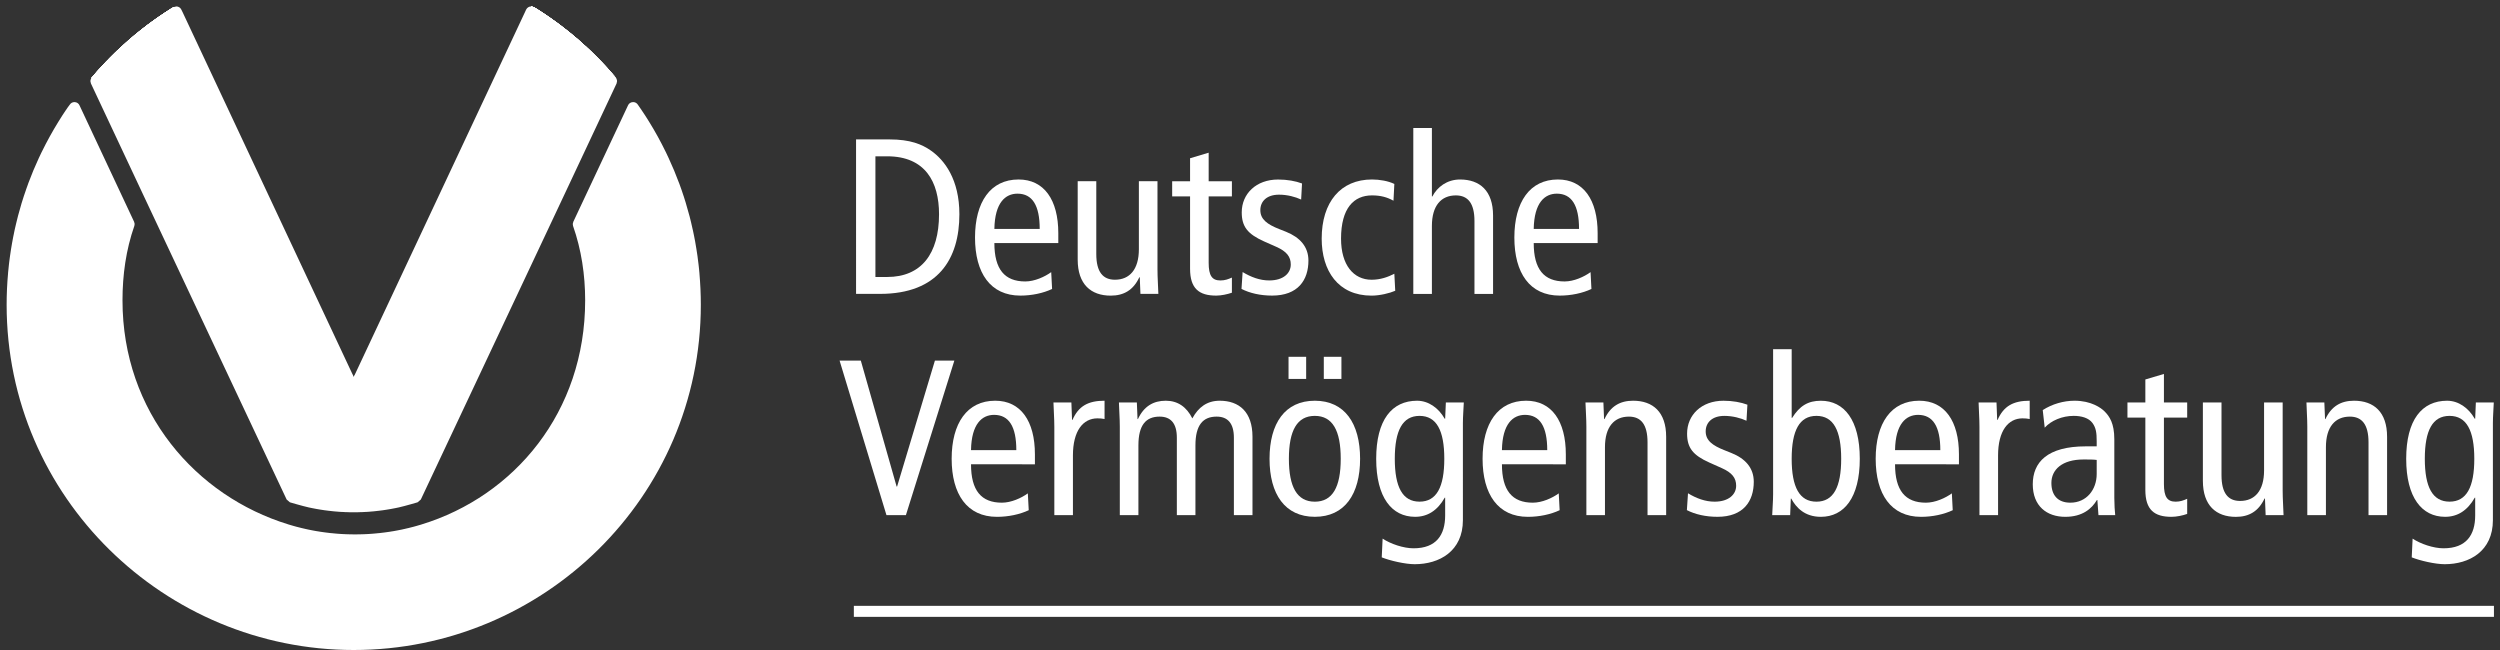 <?xml version="1.0" encoding="utf-8"?>
<!-- Generator: Adobe Illustrator 16.0.3, SVG Export Plug-In . SVG Version: 6.00 Build 0)  -->
<!DOCTYPE svg PUBLIC "-//W3C//DTD SVG 1.1//EN" "http://www.w3.org/Graphics/SVG/1.1/DTD/svg11.dtd">
<svg xmlns="http://www.w3.org/2000/svg" xmlns:xlink="http://www.w3.org/1999/xlink" version="1.1" width="800" height="208"><rect width="100%" height="100%" fill="#333333" stroke="none"/><svg xmlns:xlink="http://www.w3.org/1999/xlink" version="1.1" id="Ebene_1" x="0" y="0" width="800" height="208" viewBox="0 0 1942 505" enable-background="new 0 0 1942 505" xml:space="preserve">
<g>
	<path fill="#FFFFFF" d="M663.219,479.25h1274.224v-8.555H663.219"/>
	<path fill="#FFFFFF" d="M664.941,228.32h18.655c45.121,0,61.621-27.195,61.621-61.896c0-26.956-11.512-42.069-22.19-49.479   c-6.875-4.82-16.021-8.629-32.017-8.629h-26.069V228.32z M679.979,121.437h9.125c29.613,0,40.302,19.914,40.302,44.987   c0,30.742-13.767,48.773-40.302,48.773h-9.125V121.437z"/>
	<path fill="#FFFFFF" d="M822.066,188.851v-7.72c0-25.852-11.017-41.684-30.859-41.684c-21.875,0-33.848,17.551-33.848,45.117   c0,27.565,11.973,45.102,35.233,45.102c8.793,0,17.773-1.887,24.648-5.155l-0.685-13.082c-4.991,3.625-12.918,7.245-20.176,7.245   c-16.035,0-23.984-9.479-23.984-29.823H822.066z M772.398,177.859c0.352-20.508,8.633-27.398,17.956-27.398   c11.552,0,17.263,9.129,17.263,27.398H772.398z"/>
	<path fill="#FFFFFF" d="M899.121,209.453c0,6.359,0.52,12.715,0.684,18.883h-13.93l-0.521-12.897h-0.352   c-4.637,9.961-12.043,14.25-22.227,14.25c-15.316,0-25.646-8.758-25.646-28.012v-60.88h14.449v56.578   c0,13.945,5.176,19.949,14.488,19.949c11.358,0,18.602-7.906,18.602-23.723v-52.806h14.449v68.657H899.121z"/>
	<path fill="#FFFFFF" d="M956.938,227.414c-3.438,1.199-8.259,2.25-12.191,2.25c-13.246,0-20.309-5.375-20.309-20.858v-56.224   h-13.91v-11.77h13.91v-17.867l14.448-4.305v22.172h18.052v11.77h-18.052v51.603c0,9.94,2.59,13.711,9.113,13.711   c3.617,0,6.184-1.035,8.938-2.234L956.938,227.414L956.938,227.414z"/>
	<path fill="#FFFFFF" d="M965.266,211.363c6.535,3.949,13.41,6.52,20.673,6.52c11.051,0,16.737-5.651,16.737-12.358   c0-6.008-3.104-10.129-11.215-13.746l-9.68-4.285c-12.566-5.676-17.203-11.344-17.203-22.508c0-14.43,11.18-25.512,28.25-25.512   c7.258,0,13.617,1.215,18.586,3.065l-0.68,12.492c-4.453-2.07-10.648-3.789-17.203-3.789c-9.5,0-14.504,5.156-14.504,12.023   c0,7.043,5.172,10.996,14.854,14.78l5.176,2.052c10.638,4.284,17.328,11.512,17.328,22.34c0,15.108-8.059,27.215-28.215,27.215   c-9.145,0-17.406-1.902-23.777-5.191L965.266,211.363z"/>
	<path fill="#FFFFFF" d="M1082.469,155.941c-4.983-2.754-9.973-4.137-16.68-4.137c-14.103,0-24.056,9.832-24.056,33.625   c0,20.344,9.625,31.909,23.72,31.909c6.854,0,12.715-2.09,17.688-4.659l0.695,13.233c-4.301,1.883-12.023,3.771-18.383,3.771   c-26.121,0-38.759-19.418-38.759-44.254c0-28.453,14.688-45.984,39.095-45.984c6.022,0,12.711,1.199,17.352,3.469L1082.469,155.941   z"/>
	<path fill="#FFFFFF" d="M1097.871,99.433h14.449v53.227h0.352c3.789-7.371,11.383-13.207,21.523-13.207   c15.336,0,25.645,8.742,25.645,28.008v60.879h-14.449v-56.59c0-13.934-5.172-19.938-14.469-19.938   c-11.358,0-18.602,7.91-18.602,23.727v52.801h-14.449V99.433z"/>
	<path fill="#FFFFFF" d="M1241.09,188.851v-7.72c0-25.852-11.012-41.684-30.854-41.684c-21.875,0-33.849,17.551-33.849,45.117   c0,27.565,11.974,45.102,35.234,45.102c8.809,0,17.754-1.887,24.645-5.155l-0.684-13.082c-4.988,3.625-12.93,7.245-20.156,7.245   c-16.073,0-24-9.479-24-29.823H1241.09z M1191.426,177.859c0.353-20.508,8.648-27.398,17.957-27.398   c11.563,0,17.259,9.129,17.259,27.398H1191.426z"/>
	<path fill="#FFFFFF" d="M652.141,280.172h16.496l27.828,97.853h0.349l29.379-97.853h15.112l-37.637,120.039h-15.113   L652.141,280.172z"/>
	<path fill="#FFFFFF" d="M803.898,360.726v-7.738c0-25.848-11.013-41.664-30.855-41.664c-21.875,0-33.832,17.551-33.832,45.102   c0,27.563,11.957,45.117,35.219,45.117c8.81,0,17.773-1.887,24.664-5.155l-0.703-13.082c-4.987,3.625-12.918,7.245-20.155,7.245   c-16.056,0-23.98-9.479-23.98-29.823L803.898,360.726L803.898,360.726z M754.254,349.734c0.332-20.523,8.629-27.414,17.938-27.414   c11.563,0,17.258,9.145,17.258,27.414H754.254z"/>
	<path fill="#FFFFFF" d="M818.979,331.547c0-6.354-0.52-12.711-0.684-18.883h13.93l0.517,13.563h0.336   c4.651-10.625,12.043-14.896,24.922-14.896v14.211c-1.719-0.352-3.605-0.52-5.492-0.52c-11.176,0-19.078,9.629-19.078,28.844   v46.336h-14.45V331.547z"/>
	<path fill="#FFFFFF" d="M869.848,331.547c0-6.354-0.516-12.711-0.684-18.883h13.93l0.521,12.898h0.332   c4.641-9.961,12.03-14.23,21.637-14.23c9.258,0,16.145,4.785,20.621,13.73c4.637-8.594,11.328-13.73,21.281-13.73   c15.112,0,25.444,8.742,25.444,27.996v60.875h-14.45v-60.172c0-11.199-4.823-16.354-13.397-16.354   c-10.637,0-16.48,6.538-16.48,22.354v54.172h-14.444v-60.172c0-11.199-4.806-16.354-13.375-16.354   c-10.646,0-16.484,6.538-16.484,22.354v54.172h-14.449L869.848,331.547L869.848,331.547z"/>
	<path fill="#FFFFFF" d="M986.176,356.441c0,27.488,11.974,45.078,35.185,45.078c23.219,0,35.172-17.59,35.172-45.078   c0-27.478-11.953-45.105-35.172-45.105C998.148,311.336,986.176,328.965,986.176,356.441 M1028.34,294.394h13.691v-17.203h-13.691   V294.394z M1000.938,294.394h13.69v-17.203h-13.69V294.394z M1001.215,356.441c0-21.988,6.379-33.336,20.146-33.336   c13.776,0,20.133,11.348,20.133,33.336c0,21.979-6.355,33.328-20.133,33.328C1007.594,389.769,1001.215,378.422,1001.215,356.441"/>
	<path fill="#FFFFFF" d="M1136.406,328.633c0-5.319,0.516-10.805,0.703-15.961h-13.949l-0.539,12.677h-0.332   c-4.805-8.466-12.711-14.013-21.469-14.013c-19.566,0-31.777,14.859-31.777,45.105c0,30.223,12.211,45.082,30.246,45.082   c9.625,0,17.348-4.844,23-14.859h0.332v13.824c0,15.059-6.854,25.496-24.535,25.496c-7.891,0-17.848-3.414-24.055-7.516   l-0.681,14.555c6.353,2.566,18.215,5.32,25.603,5.32c19.215,0,37.453-10.125,37.453-34.25V328.633z M1083.492,356.441   c0-21.988,6.02-33.332,19.233-33.332c13.207,0,19.23,11.344,19.23,33.332s-6.023,33.309-19.23,33.309   C1089.512,389.75,1083.492,378.429,1083.492,356.441"/>
	<path fill="#FFFFFF" d="M1216.375,360.726v-7.738c0-25.848-10.988-41.664-30.832-41.664c-21.896,0-33.848,17.551-33.848,45.102   c0,27.563,11.952,45.117,35.233,45.117c8.793,0,17.754-1.887,24.642-5.155l-0.695-13.082c-4.973,3.625-12.897,7.245-20.164,7.245   c-16.031,0-23.977-9.479-23.977-29.823L1216.375,360.726L1216.375,360.726z M1166.734,349.734   c0.332-20.523,8.625-27.414,17.938-27.414c11.57,0,17.258,9.145,17.258,27.414H1166.734z"/>
	<path fill="#FFFFFF" d="M1232.336,331.547c0-6.354-0.52-12.711-0.703-18.883h13.931l0.516,12.898h0.352   c4.642-9.961,12.066-14.23,22.228-14.23c15.332,0,25.664,8.742,25.664,27.996v60.875h-14.469v-56.57   c0-13.938-5.156-19.956-14.466-19.956c-11.383,0-18.604,7.905-18.604,23.723v52.805h-14.445v-68.657H1232.336z"/>
	<path fill="#FFFFFF" d="M1311.289,383.238c6.539,3.953,13.414,6.523,20.656,6.523c11.047,0,16.758-5.677,16.758-12.363   c0-6.023-3.121-10.142-11.234-13.746l-9.647-4.309c-12.578-5.648-17.234-11.32-17.234-22.484c0-14.445,11.176-25.512,28.266-25.512   c7.246,0,13.603,1.223,18.591,3.065l-0.703,12.469c-4.435-2.047-10.642-3.766-17.203-3.766c-9.478,0-14.5,5.156-14.5,12.031   c0,7.035,5.19,10.988,14.871,14.758l5.176,2.07c10.66,4.289,17.309,11.508,17.309,22.319c0,15.134-8.055,27.23-28.19,27.23   c-9.164,0-17.422-1.902-23.777-5.191L1311.289,383.238z"/>
	<path fill="#FFFFFF" d="M1377.414,384.07c0,5.324-0.521,10.813-0.703,16.133h13.949l0.516-12.84h0.332   c3.771,6.891,10.31,14.168,23.021,14.168c18.016,0,30.229-14.871,30.229-45.094c0-30.23-12.215-45.086-30.229-45.086   c-9.978,0-16.48,3.969-22.316,13.301h-0.371v-53.34h-14.426L1377.414,384.07L1377.414,384.07z M1391.84,356.437   c0-21.988,6.021-33.336,19.234-33.336c13.227,0,19.233,11.348,19.233,33.336c0,21.979-6.008,33.328-19.233,33.328   C1397.859,389.765,1391.84,378.418,1391.84,356.437"/>
	<path fill="#FFFFFF" d="M1521.797,360.726v-7.738c0-25.848-11.031-41.664-30.854-41.664c-21.896,0-33.832,17.551-33.832,45.102   c0,27.563,11.938,45.117,35.215,45.117c8.813,0,17.776-1.887,24.647-5.155l-0.684-13.082c-4.992,3.625-12.914,7.245-20.176,7.245   c-16.035,0-23.966-9.479-23.966-29.823L1521.797,360.726L1521.797,360.726z M1472.147,349.734   c0.332-20.523,8.613-27.414,17.945-27.414c11.563,0,17.234,9.145,17.234,27.414H1472.147z"/>
	<path fill="#FFFFFF" d="M1537.729,331.547c0-6.354-0.52-12.711-0.668-18.883h13.914l0.517,13.563h0.336   c4.651-10.625,12.043-14.896,24.938-14.896v14.211c-1.719-0.352-3.62-0.52-5.52-0.52c-11.164,0-19.056,9.629-19.056,28.844v46.336   h-14.461V331.547L1537.729,331.547z"/>
	<path fill="#FFFFFF" d="M1588.43,332.269c4.984-5.521,13.578-9.164,22.517-9.164c6.008,0,11.68,1.551,14.598,5.547   c2.754,3.785,3.271,7.594,3.271,14.152v3.973h-8.423c-30.043,0-41.241,12.434-41.241,29.488c0,16.862,10.828,25.272,25.262,25.272   c13.41,0,20.621-6.358,24.57-13.063h0.352l0.849,11.733h13.008c-0.313-3.086-0.685-8.241-0.685-13.379v-45.58   c0-12.43-3.77-17.793-7.559-21.598c-2.715-2.773-10.453-8.316-23.313-8.316c-8.577,0-17.516,2.609-24.737,7.281L1588.43,332.269z    M1628.813,368.301c0,12.099-7.906,22.246-20.453,22.246c-9.938,0-14.742-6.022-14.742-15.315c0-10.16,8.039-18.258,25.055-18.258   c3.953,0,7.574,0,10.142,0.352L1628.813,368.301L1628.813,368.301z"/>
	<path fill="#FFFFFF" d="M1699.121,399.277c-3.418,1.223-8.242,2.254-12.211,2.254c-13.246,0-20.289-5.375-20.289-20.859v-56.223   h-13.91v-11.77h13.91v-17.867l14.43-4.285v22.152h18.07v11.77h-18.07v51.605c0,9.938,2.605,13.707,9.129,13.707   c3.617,0,6.188-1.035,8.941-2.238V399.277L1699.121,399.277z"/>
	<path fill="#FFFFFF" d="M1773.301,381.328c0,6.359,0.521,12.715,0.685,18.883h-13.914l-0.517-12.897h-0.352   c-4.656,9.961-12.063,14.25-22.246,14.25c-15.316,0-25.646-8.758-25.646-28.013v-60.879h14.47v56.578   c0,13.931,5.151,19.949,14.448,19.949c11.396,0,18.621-7.906,18.621-23.723v-52.806h14.449L1773.301,381.328L1773.301,381.328z"/>
	<path fill="#FFFFFF" d="M1792.441,331.547c0-6.354-0.521-12.711-0.664-18.883h13.91l0.538,12.898h0.313   c4.656-9.961,12.086-14.23,22.228-14.23c15.352,0,25.663,8.742,25.663,27.996v60.875H1840v-56.57   c0-13.938-5.195-19.956-14.508-19.956c-11.359,0-18.582,7.905-18.582,23.723v52.805h-14.47L1792.441,331.547L1792.441,331.547z"/>
	<path fill="#FFFFFF" d="M1936.637,328.633c0-5.319,0.517-10.805,0.685-15.961h-13.931l-0.52,12.677h-0.332   c-4.824-8.466-12.711-14.013-21.488-14.013c-19.547,0-31.777,14.859-31.777,45.105c0,30.223,12.23,45.082,30.242,45.082   c9.629,0,17.353-4.844,23.023-14.859h0.332v13.824c0,15.059-6.875,25.496-24.574,25.496c-7.871,0-17.849-3.414-24.039-7.516   l-0.684,14.555c6.379,2.566,18.219,5.32,25.608,5.32c19.215,0,37.453-10.125,37.453-34.25L1936.637,328.633L1936.637,328.633z    M1883.742,356.441c0-21.988,5.983-33.332,19.211-33.332c13.211,0,19.233,11.344,19.233,33.332s-6.022,33.309-19.233,33.309   C1889.728,389.75,1883.742,378.429,1883.742,356.441"/>
	<g>
		<g>
			<path id="SVGID_1_" fill="#FFFFFF" d="M408.629,7.422l-0.996,1.938l0.922-1.75L274.68,292.836L141.762,9.566l-1.055-2.146     c-0.684-1.44-2.184-2.44-3.914-2.421l0,0l-2.07,0.59l-1.926,1.148l-1.254,0.809l-3.23,2.07l-1.648,1.109l-2.734,1.848     l-1.844,1.273l-2.496,1.758l-1.926,1.406l-2.32,1.698l-2.02,1.517l-2.16,1.68l-2.055,1.605l-2.008,1.608l-2.164,1.754     l-1.793,1.517l-2.25,1.901l-1.168,1.017c-1.977,1.698-3.914,3.457-5.82,5.229l0,0l-0.59,0.535l-2.59,2.422l-1.234,1.185     l-2.402,2.383l-1.328,1.309l-2.309,2.367l-1.367,1.402l-2.258,2.366l-1.348,1.478l-2.184,2.397l-1.254,1.406l-0.754,0.871     l-2.941,3.398c-0.777,0.797-1.273,1.887-1.254,3.104l0,0l0.406,1.734l40.352,85.897l111.707,237.324l2.527,2.16     c0,0,9.738,2.883,14.672,3.973l0,0h0.016l3.125,0.648h0.055l3.066,0.59l0.148,0.02l2.992,0.5l0.277,0.035l2.867,0.441     l0.406,0.039l2.773,0.352l0.57,0.056l2.602,0.293l0.777,0.078l2.383,0.198l1.055,0.095l2.145,0.145l1.348,0.039l1.863,0.113     l1.832,0.035l1.367,0.059l3.254,0.035l3.211-0.035l1.367-0.059l1.871-0.035l1.883-0.113l1.309-0.039l2.184-0.145l1.016-0.095     l2.363-0.198l0.816-0.078l2.602-0.293l0.559-0.056l2.766-0.352l0.391-0.039l2.902-0.441l0.258-0.035l2.992-0.5l0.148-0.02     l3.086-0.59h0.051l3.125-0.648h0.022c4.91-1.09,14.664-3.973,14.664-3.973l0,0l2.517-2.16l111.727-237.324l40.353-85.897     l0.383-1.734c0-1.219-0.478-2.309-1.289-3.104l0,0l-2.883-3.398l-0.813-0.871l-1.219-1.406l-2.164-2.397l-1.383-1.478     l-2.224-2.366l-1.366-1.402l-2.31-2.367l-1.328-1.309l-2.422-2.383l-1.233-1.185l-2.591-2.422l-0.569-0.535     c-1.926-1.772-3.883-3.531-5.82-5.229l0,0l-1.148-1.017l-2.288-1.901l-1.794-1.517l-2.141-1.754l-2.031-1.608l-2.055-1.605     l-2.16-1.68l-1.996-1.517l-2.328-1.698l-1.957-1.406l-2.479-1.758l-1.844-1.273l-2.715-1.848l-1.669-1.109l-3.229-2.07     l-1.254-0.809l-1.906-1.148L412.547,5h-0.055l0,0C410.813,5,409.352,5.98,408.629,7.422 M487.727,81.953l-42.457,90.328     l-0.426,1.684l0.188,1.48c6.535,18.656,9.438,38.129,9.438,57.957l0,0c0,86.652-54.969,151.965-127.207,174.082l0,0l-0.332,0.109     l-1.938,0.555l-1.887,0.555l-0.888,0.223l-0.426,0.146l-0.852,0.223l-2.642,0.668l-1.055,0.273l-1.254,0.277l-2.031,0.479     l-0.152,0.021l-1.698,0.391l-2.603,0.516l-0.5,0.095l-1.852,0.352l-2.07,0.367l-1.141,0.164l-1.017,0.188l-2.366,0.332     l-1.849,0.258l-2.713,0.33l-1.426,0.168l-0.883,0.07l-2.254,0.228l-1.461,0.125l-0.539,0.059l-2.734,0.188l-1.512,0.086     l-0.703,0.039l-2.754,0.113h-0.758l-1.07,0.055c-1.387,0.039-2.828,0.056-4.234,0.056l0,0c-1.418,0-2.84-0.017-4.266-0.056l0,0     l-1.035-0.055h-0.777l-2.734-0.113l-0.695-0.039l-1.535-0.086l-2.719-0.188l-0.551-0.059l-1.441-0.125l-2.258-0.228l-0.902-0.07     l-1.461-0.168l-2.68-0.332l-1.867-0.258l-2.328-0.332l-1.016-0.188l-1.125-0.164l-2.125-0.367l-1.832-0.352l-0.496-0.095     l-2.57-0.516l-1.773-0.391l-0.109-0.021l-2.031-0.479l-1.238-0.277l-1.055-0.273l-2.66-0.668l-0.852-0.223l-0.441-0.146     l-0.871-0.223l-1.883-0.555l-1.922-0.555l-0.352-0.109C151.853,385.365,95.017,320.052,95.017,233.4l0,0     c0-19.828,2.699-39.281,9.223-57.957l0,0l0.219-1.461l-0.426-1.685l-0.016-0.02L61.684,81.992     c-0.645-1.594-2.176-2.68-3.988-2.68l0,0c-1.555,0-2.898,0.797-3.641,2.012l0,0c-1.773,2.441-1.313,1.646-2.957,4.141l0,0     l-0.145,0.185c-0.945,1.402-1.887,2.828-2.809,4.25l0,0l-0.152,0.258c-0.957,1.48-1.883,2.938-2.789,4.434l0,0     c-4.691,7.613-8.996,15.41-12.895,23.396l0,0l-0.059,0.086c-0.773,1.613-1.512,3.18-2.27,4.773l0,0     c-2.973,6.43-5.688,12.93-8.148,19.543l0,0l-0.094,0.313c-0.551,1.5-1.09,2.996-1.605,4.473l0,0l-0.219,0.685     c-0.5,1.406-0.984,2.828-1.461,4.25l0,0l-0.227,0.703c-0.477,1.52-0.977,3.031-1.438,4.543l0,0l-0.109,0.313     c-1,3.328-1.961,6.711-2.848,10.09l0,0l-0.09,0.392c-0.391,1.496-0.758,2.973-1.109,4.453l0,0l-0.297,1.223     c-0.273,1.215-0.574,2.453-0.852,3.676l0,0l-0.332,1.474c-0.219,1.168-0.496,2.313-0.703,3.477l0,0l-0.332,1.57     c-0.219,1.18-0.461,2.367-0.664,3.565l0,0l-0.258,1.402c-0.258,1.5-0.5,2.992-0.758,4.492l0,0l-0.074,0.477     c-0.258,1.648-0.516,3.328-0.742,4.992l0,0L7.42,200.39c-0.148,1.18-0.297,2.344-0.445,3.512l0,0l-0.219,1.898l-0.316,3.104     l-0.223,2.051L6.09,212.34h0.02C5.371,220.429,5,228.597,5,236.802l0,0C5,386.328,127.848,505,274.68,505l0,0     c147.031,0,269.656-118.672,269.656-268.198l0,0c0-8.203-0.387-16.371-1.09-24.462l0,0h0.02l-0.147-1.387l-0.185-2.051     l-0.336-3.105l-0.237-1.897c-0.129-1.168-0.281-2.332-0.445-3.512l0,0l-0.18-1.441c-0.259-1.664-0.484-3.344-0.763-4.992l0,0     l-0.073-0.477c-0.238-1.5-0.478-2.992-0.759-4.492l0,0l-0.237-1.402c-0.22-1.198-0.465-2.387-0.685-3.565l0,0l-0.313-1.57     c-0.242-1.164-0.465-2.309-0.724-3.477l0,0l-0.352-1.474c-0.238-1.223-0.535-2.461-0.832-3.676l0,0l-0.277-1.223     c-0.371-1.48-0.737-2.957-1.104-4.453l0,0l-0.113-0.392c-0.887-3.379-1.848-6.762-2.862-10.09l0,0l-0.095-0.313     c-0.461-1.513-0.922-3.023-1.418-4.543l0,0l-0.246-0.703c-0.457-1.422-0.94-2.844-1.422-4.25l0,0l-0.237-0.685     c-0.556-1.477-1.074-2.973-1.605-4.473l0,0l-0.133-0.313c-2.453-6.613-5.156-13.113-8.148-19.544l0,0     c-0.719-1.594-1.492-3.159-2.25-4.772l0,0l-0.059-0.086c-3.879-7.984-8.164-15.781-12.879-23.396l0,0     c-0.941-1.496-1.845-2.952-2.785-4.434l0,0l-0.168-0.258c-0.926-1.422-1.853-2.849-2.828-4.25l0,0l-0.109-0.185     c-1.68-2.496-1.09-1.698-2.862-4.141l0,0c-0.763-1.215-2.091-2.012-3.642-2.012l0,0     C489.941,79.312,488.355,80.347,487.727,81.953"/>
		</g>
		<g>
			<defs>
				<path id="SVGID_2_" d="M408.629,7.422l-0.996,1.938l0.922-1.75L274.68,292.836L141.762,9.566l-1.055-2.146      c-0.684-1.44-2.184-2.44-3.914-2.421l0,0l-2.07,0.59l-1.926,1.148l-1.254,0.809l-3.23,2.07l-1.648,1.109l-2.734,1.848      l-1.844,1.273l-2.496,1.758l-1.926,1.406l-2.32,1.698l-2.02,1.517l-2.16,1.68l-2.055,1.605l-2.008,1.608l-2.164,1.754      l-1.793,1.517l-2.25,1.901l-1.168,1.017c-1.977,1.698-3.914,3.457-5.82,5.229l0,0l-0.59,0.535l-2.59,2.422l-1.234,1.185      l-2.402,2.383l-1.328,1.309l-2.309,2.367l-1.367,1.402l-2.258,2.366l-1.348,1.478l-2.184,2.397l-1.254,1.406l-0.754,0.871      l-2.941,3.398c-0.777,0.797-1.273,1.887-1.254,3.104l0,0l0.406,1.734l40.352,85.897l111.707,237.324l2.527,2.16      c0,0,9.738,2.883,14.672,3.973l0,0h0.016l3.125,0.648h0.055l3.066,0.59l0.148,0.02l2.992,0.5l0.277,0.035l2.867,0.441      l0.406,0.039l2.773,0.352l0.57,0.056l2.602,0.293l0.777,0.078l2.383,0.198l1.055,0.095l2.145,0.145l1.348,0.039l1.863,0.113      l1.832,0.035l1.367,0.059l3.254,0.035l3.211-0.035l1.367-0.059l1.871-0.035l1.883-0.113l1.309-0.039l2.184-0.145l1.016-0.095      l2.363-0.198l0.816-0.078l2.602-0.293l0.559-0.056l2.766-0.352l0.391-0.039l2.902-0.441l0.258-0.035l2.992-0.5l0.148-0.02      l3.086-0.59h0.051l3.125-0.648h0.022c4.91-1.09,14.664-3.973,14.664-3.973l0,0l2.517-2.16l111.727-237.324l40.353-85.897      l0.383-1.734c0-1.219-0.478-2.309-1.289-3.104l0,0l-2.883-3.398l-0.813-0.871l-1.219-1.406l-2.164-2.397l-1.383-1.478      l-2.224-2.366l-1.366-1.402l-2.31-2.367l-1.328-1.309l-2.422-2.383l-1.233-1.185l-2.591-2.422l-0.569-0.535      c-1.926-1.772-3.883-3.531-5.82-5.229l0,0l-1.148-1.017l-2.288-1.901l-1.794-1.517l-2.141-1.754l-2.031-1.608l-2.055-1.605      l-2.16-1.68l-1.996-1.517l-2.328-1.698l-1.957-1.406l-2.479-1.758l-1.844-1.273l-2.715-1.848l-1.669-1.109l-3.229-2.07      l-1.254-0.809l-1.906-1.148L412.547,5h-0.055l0,0C410.813,5,409.352,5.98,408.629,7.422"/>
			</defs>
			<clipPath id="SVGID_3_">
				<use xlink:href="#SVGID_2_" overflow="visible"/>
			</clipPath>
			<g clip-path="url(#SVGID_3_)">
				<g>
					<g>
						<defs>
							<rect id="SVGID_4_" y="0" width="1942.441" height="510"/>
						</defs>
						<clipPath id="SVGID_5_">
							<use xlink:href="#SVGID_4_" overflow="visible"/>
						</clipPath>
						<g clip-path="url(#SVGID_5_)">
							<g>
								<g>
									<defs>
										<rect id="SVGID_6_" y="0" width="1942.5" height="510"/>
									</defs>
									<clipPath id="SVGID_7_">
										<use xlink:href="#SVGID_6_" overflow="visible"/>
									</clipPath>
									<g clip-path="url(#SVGID_7_)">
										<g>
											<g>
												<defs>
													<rect id="SVGID_8_" x="5" y="5" width="540" height="500"/>
												</defs>
												<clipPath id="SVGID_10_">
													<use xlink:href="#SVGID_8_" overflow="visible"/>
												</clipPath>
												<g clip-path="url(#SVGID_10_)">
													<path fill="#FFFFFF" d="M275.199,292.035l37.512-47.777l-37.598,54.082L275.199,292.035z"/>
													<path fill="#FFFFFF" d="M274.137,292.035l-37.504-47.777l37.594,54.082L274.137,292.035z"/>
												</g>
											</g>
										</g>
									</g>
									<g clip-path="url(#SVGID_7_)">
										<g>
											<path id="SVGID_9_" fill="#FFFFFF" d="M412.492,5h-0.023l2.07,4.879L416.664,13l0.207-0.426l19.473,16.941l-6.319-9.345             c16.87,12.285,34.862,24.961,48.629,40.773l0,0c-0.074-0.148-0.168-0.277-0.259-0.406l0,0c-0.016,0-0.016,0-0.016-0.016             l0,0c-0.02-0.021-0.039-0.06-0.059-0.078l0,0c-0.109-0.129-0.238-0.254-0.367-0.387l0,0l-2.883-3.398l-0.813-0.871             l-1.219-1.406l-2.164-2.397l-1.383-1.478l-2.224-2.366l-1.366-1.402l-2.31-2.367l-1.328-1.309l-2.422-2.383l-1.233-1.185             l-2.591-2.422l-0.569-0.535c-1.926-1.772-3.883-3.531-5.82-5.229l0,0l-1.147-1.017l-2.289-1.901l-1.793-1.517             l-2.142-1.754l-2.031-1.608l-2.055-1.605l-2.16-1.68l-1.996-1.517l-2.328-1.698l-1.956-1.406l-2.48-1.758l-1.844-1.273             l-2.715-1.848l-1.668-1.109l-3.23-2.07l-1.254-0.809l-1.906-1.148L412.547,5H412.492 M134.723,5.59l-1.926,1.148             l-1.254,0.809l-3.23,2.07l-1.648,1.109l-2.734,1.848l-1.844,1.273l-2.496,1.758l-1.926,1.406l-2.32,1.698l-2.02,1.517             l-2.16,1.68l-2.055,1.605l-2.008,1.608l-2.164,1.754l-1.793,1.517l-2.25,1.901l-1.168,1.017             c-1.977,1.698-3.914,3.457-5.82,5.229l0,0l-0.59,0.535l-2.59,2.422l-1.234,1.185l-2.402,2.383l-1.328,1.309l-2.309,2.367             l-1.367,1.402l-2.258,2.366l-1.348,1.478l-2.184,2.397l-1.254,1.406l-0.754,0.871l-2.941,3.398             c-0.145,0.145-0.277,0.313-0.406,0.479l0,0c-0.074,0.109-0.164,0.242-0.238,0.392l0,0             c3.563-1.927,7.242-3.349,9.645-5.97l0,0l1.129,2.066l51.027-44.435l0.59,1.255l1.668-4.103l-0.445-0.883l1.051-3.457             L134.723,5.59z M495.395,81.324c0.056,0.074,0.109,0.129,0.169,0.203l0,0C495.504,81.453,495.449,81.398,495.395,81.324             L495.395,81.324l-0.02-0.016L495.395,81.324z M495.668,81.695l0.059,0.094c-0.059-0.074-0.108-0.168-0.163-0.262l0,0             L495.668,81.695 M495.836,81.914l-0.109-0.125C495.762,81.82,495.801,81.879,495.836,81.914 M495.984,82.14l1.922,2.805             l1.086,1.625l1.707,2.604l1.121,1.738l1.625,2.566l1.078,1.737l1.625,2.695l0.995,1.648l1.902,3.344l0.978,1.719             c0.647,1.16,1.313,2.328,1.944,3.508l0,0l1.047,1.98l1.263,2.402l1.108,2.194l1.129,2.199l1.121,2.328l1,2.086             l1.129,2.441l0.884,1.957l1.168,2.604l0.604,1.422c1,2.313,1.945,4.621,2.887,6.949l0,0l0.052,0.219l1.276,3.234             l0.496,1.313l1.168,3.142l0.056,0.184c-0.238-0.703-0.5-1.387-0.738-2.09l0,0l-0.133-0.313             c-2.453-6.613-5.156-13.113-8.148-19.544l0,0c-0.719-1.594-1.492-3.159-2.25-4.772l0,0l-0.059-0.086             c-3.879-7.984-8.164-15.781-12.879-23.396l0,0c-0.941-1.496-1.845-2.952-2.785-4.434l0,0l-0.168-0.258             c-0.926-1.422-1.853-2.849-2.828-4.25l0,0l-0.109-0.185c-0.871-1.293-1.129-1.698-1.422-2.125l0,0             c-0.151-0.237-0.315-0.483-0.608-0.871l0,0c-0.113-0.163-0.242-0.327-0.392-0.555l0,0L495.984,82.14z M51.637,84.668             l0.105-0.168l0,0L51.637,84.668 M51.398,85c0.086-0.108,0.164-0.219,0.238-0.332l0,0             C51.563,84.781,51.484,84.89,51.398,85 M50.953,85.648c-0.945,1.401-1.887,2.828-2.809,4.25l0,0l-0.152,0.258             c-0.957,1.48-1.883,2.938-2.789,4.434l0,0c-4.691,7.613-8.996,15.41-12.895,23.396l0,0l-0.059,0.086             c-0.773,1.613-1.512,3.18-2.27,4.773l0,0c-2.973,6.43-5.688,12.93-8.148,19.543l0,0l-0.094,0.313             c-0.551,1.5-1.09,2.996-1.605,4.473l0,0l-0.219,0.685c-0.5,1.406-0.984,2.828-1.461,4.25l0,0l-0.227,0.703             c-0.477,1.52-0.977,3.03-1.438,4.543l0,0l-0.109,0.313c-1,3.328-1.961,6.711-2.848,10.09l0,0l-0.09,0.392             c-0.391,1.496-0.758,2.973-1.109,4.453l0,0l-0.297,1.223c-0.273,1.215-0.574,2.453-0.852,3.676l0,0l-0.332,1.474             c-0.219,1.168-0.496,2.313-0.703,3.477l0,0l-0.332,1.57c-0.219,1.18-0.461,2.367-0.664,3.565l0,0l-0.258,1.402             c-0.258,1.5-0.5,2.992-0.758,4.492l0,0l-0.074,0.477c-0.258,1.648-0.516,3.328-0.742,4.992l0,0l-0.199,1.441             c-0.148,1.18-0.297,2.344-0.445,3.512l0,0l-0.219,1.897l-0.316,3.105l-0.223,2.051L6.09,212.34l0.129-1.387l0.223-2.051             l0.316-3.105l0.219-1.897c0.148-1.168,0.297-2.332,0.445-3.512l0,0l0.199-1.441c0.227-1.664,0.484-3.344,0.742-4.992l0,0             l0.074-0.477c0.258-1.5,0.5-2.992,0.758-4.492l0,0l0.258-1.402c0.203-1.198,0.445-2.387,0.664-3.565l0,0l0.332-1.57             c0.207-1.164,0.484-2.309,0.703-3.477l0,0l0.332-1.474c0.277-1.223,0.578-2.461,0.852-3.676l0,0l0.297-1.223             c0.352-1.48,0.719-2.957,1.109-4.453l0,0l0.09-0.392c0.887-3.379,1.848-6.762,2.848-10.09l0,0l0.109-0.313             c0.461-1.513,0.961-3.023,1.438-4.543l0,0l0.227-0.703c0.477-1.422,0.961-2.844,1.461-4.25l0,0l0.219-0.685             c0.516-1.477,1.055-2.973,1.605-4.473l0,0l0.094-0.313c2.461-6.613,5.176-13.113,8.148-19.544l0,0             c0.758-1.594,1.496-3.159,2.27-4.772l0,0l0.059-0.086c3.898-7.984,8.203-15.781,12.895-23.396l0,0             c0.906-1.496,1.832-2.952,2.789-4.434l0,0l0.152-0.258C49.066,88.476,50.008,87.052,50.953,85.648L50.953,85.648             l0.145-0.185L50.953,85.648z M529.906,149.187l0.387,1.258l1.148,3.398l0.276,0.848             c2.195,6.969,4.103,14.004,5.742,21.137l0,0l0.094,0.313c-0.094-0.363-0.18-0.773-0.272-1.16l0,0L537,173.82l0,0             l-0.277-1.223c-0.37-1.48-0.737-2.957-1.104-4.453l0,0l-0.113-0.392c-0.887-3.379-1.848-6.762-2.863-10.09l0,0             l-0.094-0.313c-0.461-1.513-0.922-3.023-1.418-4.543l0,0l-0.246-0.703c-0.457-1.422-0.94-2.844-1.422-4.25l0,0             l-0.238-0.685c-0.129-0.332-0.258-0.664-0.391-1.016l0,0L529.906,149.187z M538.461,180.375l0.094,0.406             c2.156,10.367,3.711,20.898,4.672,31.559l0,0c0.724,8.091,1.091,16.259,1.091,24.462l0,0             c0,7.206-0.273,14.336-0.832,21.409l0,0c0.133-1.641,0.262-3.284,0.352-4.948l0,0c0.023-0.168,0.023-0.332,0.035-0.48             l0,0c0.02-0.258,0.02-0.516,0.039-0.754l0,0c0.02-0.316,0.02-0.629,0.039-0.941l0,0c0.016-0.188,0.035-0.375,0.035-0.539             l0,0c0.059-1.09,0.112-2.163,0.147-3.25l0,0v-0.112l0,0c0.017-0.521,0.039-1.017,0.056-1.535l0,0             c0-0.07,0.022-0.164,0.022-0.219l0,0c0.012-0.517,0.031-1.035,0.031-1.556l0,0c0.02-0.03,0.02-0.069,0.02-0.108l0,0             c0-0.57,0-1.146,0.021-1.699l0,0v-0.021l0,0c0.02-0.53,0.02-1.051,0.02-1.569l0,0c0.017-0.146,0.017-0.277,0.017-0.402             l0,0v-1.242l0,0c0.02-0.145,0.02-0.276,0.02-0.426l0,0v-1.604l0,0c0-8.203-0.387-16.371-1.09-24.461l0,0h0.021             l-0.148-1.388l-0.184-2.051l-0.337-3.105l-0.237-1.897c-0.129-1.168-0.281-2.332-0.445-3.512l0,0l-0.18-1.441             c-0.258-1.664-0.484-3.344-0.763-4.992l0,0l-0.073-0.477c-0.238-1.5-0.478-2.992-0.758-4.492l0,0l-0.238-1.402             c-0.219-1.198-0.465-2.387-0.685-3.565l0,0l-0.313-1.57c-0.242-1.164-0.465-2.309-0.724-3.477l0,0l-0.237-0.978             C538.129,178.785,538.297,179.578,538.461,180.375"/>
										</g>
										<g>
											<defs>
												<path id="SVGID_12_" d="M412.492,5h-0.023l2.07,4.879L416.664,13l0.207-0.426l19.473,16.941l-6.319-9.345              c16.87,12.285,34.862,24.961,48.629,40.773l0,0c-0.074-0.148-0.168-0.277-0.259-0.406l0,0c-0.016,0-0.016,0-0.016-0.016              l0,0c-0.02-0.021-0.039-0.06-0.059-0.078l0,0c-0.109-0.129-0.238-0.254-0.367-0.387l0,0l-2.883-3.398l-0.813-0.871              l-1.219-1.406l-2.164-2.397l-1.383-1.478l-2.224-2.366l-1.366-1.402l-2.31-2.367l-1.328-1.309l-2.422-2.383              l-1.233-1.185l-2.591-2.422l-0.569-0.535c-1.926-1.772-3.883-3.531-5.82-5.229l0,0l-1.147-1.017l-2.289-1.901              l-1.793-1.517l-2.142-1.754l-2.031-1.608l-2.055-1.605l-2.16-1.68l-1.996-1.517l-2.328-1.698l-1.956-1.406l-2.48-1.758              l-1.844-1.273l-2.715-1.848l-1.668-1.109l-3.23-2.07l-1.254-0.809l-1.906-1.148L412.547,5H412.492 M134.723,5.59              l-1.926,1.148l-1.254,0.809l-3.23,2.07l-1.648,1.109l-2.734,1.848l-1.844,1.273l-2.496,1.758l-1.926,1.406l-2.32,1.698              l-2.02,1.517l-2.16,1.68l-2.055,1.605l-2.008,1.608l-2.164,1.754l-1.793,1.517l-2.25,1.901l-1.168,1.017              c-1.977,1.698-3.914,3.457-5.82,5.229l0,0l-0.59,0.535l-2.59,2.422l-1.234,1.185l-2.402,2.383l-1.328,1.309              l-2.309,2.367l-1.367,1.402l-2.258,2.366l-1.348,1.478l-2.184,2.397l-1.254,1.406l-0.754,0.871l-2.941,3.398              c-0.145,0.145-0.277,0.313-0.406,0.479l0,0c-0.074,0.109-0.164,0.242-0.238,0.392l0,0              c3.563-1.927,7.242-3.349,9.645-5.97l0,0l1.129,2.066l51.027-44.435l0.59,1.255l1.668-4.103l-0.445-0.883l1.051-3.457              L134.723,5.59z M495.395,81.324c0.056,0.074,0.109,0.129,0.169,0.203l0,0C495.504,81.453,495.449,81.398,495.395,81.324              L495.395,81.324l-0.02-0.016L495.395,81.324z M495.668,81.695l0.059,0.094c-0.059-0.074-0.108-0.168-0.163-0.262l0,0              L495.668,81.695 M495.836,81.914l-0.109-0.125C495.762,81.82,495.801,81.879,495.836,81.914 M495.984,82.14l1.922,2.805              l1.086,1.625l1.707,2.604l1.121,1.738l1.625,2.566l1.078,1.737l1.625,2.695l0.995,1.648l1.902,3.344l0.978,1.719              c0.647,1.16,1.313,2.328,1.944,3.508l0,0l1.047,1.98l1.263,2.402l1.108,2.194l1.129,2.199l1.121,2.328l1,2.086              l1.129,2.441l0.884,1.957l1.168,2.604l0.604,1.422c1,2.313,1.945,4.621,2.887,6.949l0,0l0.052,0.219l1.276,3.234              l0.496,1.313l1.168,3.142l0.056,0.184c-0.238-0.703-0.5-1.387-0.738-2.09l0,0l-0.133-0.313              c-2.453-6.613-5.156-13.113-8.148-19.544l0,0c-0.719-1.594-1.492-3.159-2.25-4.772l0,0l-0.059-0.086              c-3.879-7.984-8.164-15.781-12.879-23.396l0,0c-0.941-1.496-1.845-2.952-2.785-4.434l0,0l-0.168-0.258              c-0.926-1.422-1.853-2.849-2.828-4.25l0,0l-0.109-0.185c-0.871-1.293-1.129-1.698-1.422-2.125l0,0              c-0.151-0.237-0.315-0.483-0.608-0.871l0,0c-0.113-0.163-0.242-0.327-0.392-0.555l0,0L495.984,82.14z M51.637,84.668              l0.105-0.168l0,0L51.637,84.668 M51.398,85c0.086-0.108,0.164-0.219,0.238-0.332l0,0              C51.563,84.781,51.484,84.89,51.398,85 M50.953,85.648c-0.945,1.401-1.887,2.828-2.809,4.25l0,0l-0.152,0.258              c-0.957,1.48-1.883,2.938-2.789,4.434l0,0c-4.691,7.613-8.996,15.41-12.895,23.396l0,0l-0.059,0.086              c-0.773,1.613-1.512,3.18-2.27,4.773l0,0c-2.973,6.43-5.688,12.93-8.148,19.543l0,0l-0.094,0.313              c-0.551,1.5-1.09,2.996-1.605,4.473l0,0l-0.219,0.685c-0.5,1.406-0.984,2.828-1.461,4.25l0,0l-0.227,0.703              c-0.477,1.52-0.977,3.03-1.438,4.543l0,0l-0.109,0.313c-1,3.328-1.961,6.711-2.848,10.09l0,0l-0.09,0.392              c-0.391,1.496-0.758,2.973-1.109,4.453l0,0l-0.297,1.223c-0.273,1.215-0.574,2.453-0.852,3.676l0,0l-0.332,1.474              c-0.219,1.168-0.496,2.313-0.703,3.477l0,0l-0.332,1.57c-0.219,1.18-0.461,2.367-0.664,3.565l0,0l-0.258,1.402              c-0.258,1.5-0.5,2.992-0.758,4.492l0,0l-0.074,0.477c-0.258,1.648-0.516,3.328-0.742,4.992l0,0l-0.199,1.441              c-0.148,1.18-0.297,2.344-0.445,3.512l0,0l-0.219,1.897l-0.316,3.105l-0.223,2.051L6.09,212.34l0.129-1.387l0.223-2.051              l0.316-3.105l0.219-1.897c0.148-1.168,0.297-2.332,0.445-3.512l0,0l0.199-1.441c0.227-1.664,0.484-3.344,0.742-4.992              l0,0l0.074-0.477c0.258-1.5,0.5-2.992,0.758-4.492l0,0l0.258-1.402c0.203-1.198,0.445-2.387,0.664-3.565l0,0l0.332-1.57              c0.207-1.164,0.484-2.309,0.703-3.477l0,0l0.332-1.474c0.277-1.223,0.578-2.461,0.852-3.676l0,0l0.297-1.223              c0.352-1.48,0.719-2.957,1.109-4.453l0,0l0.09-0.392c0.887-3.379,1.848-6.762,2.848-10.09l0,0l0.109-0.313              c0.461-1.513,0.961-3.023,1.438-4.543l0,0l0.227-0.703c0.477-1.422,0.961-2.844,1.461-4.25l0,0l0.219-0.685              c0.516-1.477,1.055-2.973,1.605-4.473l0,0l0.094-0.313c2.461-6.613,5.176-13.113,8.148-19.544l0,0              c0.758-1.594,1.496-3.159,2.27-4.772l0,0l0.059-0.086c3.898-7.984,8.203-15.781,12.895-23.396l0,0              c0.906-1.496,1.832-2.952,2.789-4.434l0,0l0.152-0.258C49.066,88.476,50.008,87.052,50.953,85.648L50.953,85.648              l0.145-0.185L50.953,85.648z M529.906,149.187l0.387,1.258l1.148,3.398l0.276,0.848              c2.195,6.969,4.103,14.004,5.742,21.137l0,0l0.094,0.313c-0.094-0.363-0.18-0.773-0.272-1.16l0,0L537,173.82l0,0              l-0.277-1.223c-0.37-1.48-0.737-2.957-1.104-4.453l0,0l-0.113-0.392c-0.887-3.379-1.848-6.762-2.863-10.09l0,0              l-0.094-0.313c-0.461-1.513-0.922-3.023-1.418-4.543l0,0l-0.246-0.703c-0.457-1.422-0.94-2.844-1.422-4.25l0,0              l-0.238-0.685c-0.129-0.332-0.258-0.664-0.391-1.016l0,0L529.906,149.187z M538.461,180.375l0.094,0.406              c2.156,10.367,3.711,20.898,4.672,31.559l0,0c0.724,8.091,1.091,16.259,1.091,24.462l0,0              c0,7.206-0.273,14.336-0.832,21.409l0,0c0.133-1.641,0.262-3.284,0.352-4.948l0,0c0.023-0.168,0.023-0.332,0.035-0.48              l0,0c0.02-0.258,0.02-0.516,0.039-0.754l0,0c0.02-0.316,0.02-0.629,0.039-0.941l0,0              c0.016-0.188,0.035-0.375,0.035-0.539l0,0c0.059-1.09,0.112-2.163,0.147-3.25l0,0v-0.112l0,0              c0.017-0.521,0.039-1.017,0.056-1.535l0,0c0-0.07,0.022-0.164,0.022-0.219l0,0c0.012-0.517,0.031-1.035,0.031-1.556l0,0              c0.02-0.03,0.02-0.069,0.02-0.108l0,0c0-0.57,0-1.146,0.021-1.699l0,0v-0.021l0,0c0.02-0.53,0.02-1.051,0.02-1.569l0,0              c0.017-0.146,0.017-0.277,0.017-0.402l0,0v-1.242l0,0c0.02-0.145,0.02-0.276,0.02-0.426l0,0v-1.604l0,0              c0-8.203-0.387-16.371-1.09-24.461l0,0h0.021l-0.148-1.388l-0.184-2.051l-0.337-3.105l-0.237-1.897              c-0.129-1.168-0.281-2.332-0.445-3.512l0,0l-0.18-1.441c-0.258-1.664-0.484-3.344-0.763-4.992l0,0l-0.073-0.477              c-0.238-1.5-0.478-2.992-0.758-4.492l0,0l-0.238-1.402c-0.219-1.198-0.465-2.387-0.685-3.565l0,0l-0.313-1.57              c-0.242-1.164-0.465-2.309-0.724-3.477l0,0l-0.237-0.978C538.129,178.785,538.297,179.578,538.461,180.375"/>
											</defs>
											<clipPath id="SVGID_14_">
												<use xlink:href="#SVGID_12_" overflow="visible"/>
											</clipPath>
											<g clip-path="url(#SVGID_14_)">
												<g>
													<g>
														<rect id="SVGID_11_" y="0" fill="#FFFFFF" width="1942.441" height="510"/>
													</g>
													<g>
														<defs>
															<rect id="SVGID_16_" y="0" width="1942.441" height="510"/>
														</defs>
														<clipPath id="SVGID_18_">
															<use xlink:href="#SVGID_16_" overflow="visible"/>
														</clipPath>
														<g clip-path="url(#SVGID_18_)">
															<g>
																<g>
																	<rect id="SVGID_13_" y="0" fill="#FFFFFF" width="1942.5" height="510"/>
																</g>
																<g>
																	<defs>
																		<rect id="SVGID_20_" y="0" width="1942.5" height="510"/>
																	</defs>
																	<clipPath id="SVGID_22_">
																		<use xlink:href="#SVGID_20_" overflow="visible"/>
																	</clipPath>
																	<g clip-path="url(#SVGID_22_)">
																		<g>
																			<g>
																				<rect id="SVGID_15_" x="70" y="5" fill="#FFFFFF" width="475" height="253.75"/>
																			</g>
																			<g>
																				<defs>
																					<rect id="SVGID_23_" x="70" y="5" width="475" height="253.75"/>
																				</defs>
																				<clipPath id="SVGID_24_">
																					<use xlink:href="#SVGID_23_" overflow="visible"/>
																				</clipPath>
																				<g clip-path="url(#SVGID_24_)">
																					<g>
																						<g>
																							<path id="SVGID_17_" fill="#FFFFFF" d="M412.492,5h-0.023l2.07,4.879L416.664,13l0.207-0.426l19.473,16.941                         l-6.319-9.345c16.87,12.285,34.862,24.961,48.629,40.773l0,0c-0.074-0.148-0.168-0.277-0.259-0.406l0,0                         c-0.016,0-0.016,0-0.016-0.016l0,0c-0.02-0.021-0.039-0.06-0.059-0.078l0,0                         c-0.109-0.129-0.238-0.254-0.367-0.387l0,0l-2.883-3.398l-0.813-0.871l-1.219-1.406l-2.164-2.397                         l-1.383-1.478l-2.224-2.366l-1.366-1.402l-2.31-2.367l-1.328-1.309l-2.422-2.383l-1.233-1.185l-2.591-2.422                         l-0.569-0.535c-1.926-1.772-3.883-3.531-5.82-5.229l0,0l-1.147-1.017l-2.289-1.901l-1.793-1.517                         l-2.142-1.754l-2.031-1.608l-2.055-1.605l-2.16-1.68l-1.996-1.517l-2.328-1.698l-1.956-1.406l-2.48-1.758                         l-1.844-1.273l-2.715-1.848l-1.668-1.109l-3.23-2.07l-1.254-0.809l-1.906-1.148L412.547,5H412.492                          M134.723,5.59l-1.926,1.148l-1.254,0.809l-3.23,2.07l-1.648,1.109l-2.734,1.848l-1.844,1.273l-2.496,1.758                         l-1.926,1.406l-2.32,1.698l-2.02,1.517l-2.16,1.68l-2.055,1.605l-2.008,1.608l-2.164,1.754l-1.793,1.517                         l-2.25,1.901l-1.168,1.017c-1.977,1.698-3.914,3.457-5.82,5.229l0,0l-0.59,0.535l-2.59,2.422l-1.234,1.185                         l-2.402,2.383l-1.328,1.309l-2.309,2.367l-1.367,1.402l-2.258,2.366l-1.348,1.478l-2.184,2.397l-1.254,1.406                         l-0.754,0.871l-2.941,3.398c-0.145,0.145-0.277,0.313-0.406,0.479l0,0c-0.074,0.109-0.164,0.242-0.238,0.392                         l0,0c3.563-1.927,7.242-3.349,9.645-5.97l0,0l1.129,2.066l51.027-44.435l0.59,1.255l1.668-4.103                         l-0.445-0.883l1.051-3.457L134.723,5.59z M495.395,81.324c0.056,0.074,0.109,0.129,0.169,0.203l0,0                         C495.504,81.453,495.449,81.398,495.395,81.324L495.395,81.324l-0.02-0.016L495.395,81.324z M495.668,81.695                         l0.059,0.094c-0.059-0.074-0.108-0.168-0.163-0.262l0,0L495.668,81.695 M495.836,81.914l-0.109-0.125                         C495.762,81.82,495.801,81.879,495.836,81.914 M495.984,82.14l1.922,2.805l1.086,1.625l1.707,2.604                         l1.121,1.738l1.625,2.566l1.078,1.737l1.625,2.695l0.995,1.648l1.902,3.344l0.978,1.719                         c0.647,1.16,1.313,2.328,1.944,3.508l0,0l1.047,1.98l1.263,2.402l1.108,2.194l1.129,2.199l1.121,2.328                         l1,2.086l1.129,2.441l0.884,1.957l1.168,2.604l0.604,1.422c1,2.313,1.945,4.621,2.887,6.949l0,0l0.052,0.219                         l1.276,3.234l0.496,1.313l1.168,3.142l0.056,0.184c-0.238-0.703-0.5-1.387-0.738-2.09l0,0l-0.133-0.313                         c-2.453-6.613-5.156-13.113-8.148-19.544l0,0c-0.719-1.594-1.492-3.159-2.25-4.772l0,0l-0.059-0.086                         c-3.879-7.984-8.164-15.781-12.879-23.396l0,0c-0.941-1.496-1.845-2.952-2.785-4.434l0,0l-0.168-0.258                         c-0.926-1.422-1.853-2.849-2.828-4.25l0,0l-0.109-0.185c-0.871-1.293-1.129-1.698-1.422-2.125l0,0                         c-0.151-0.237-0.315-0.483-0.608-0.871l0,0c-0.113-0.163-0.242-0.327-0.392-0.555l0,0L495.984,82.14z                          M51.637,84.668l0.105-0.168l0,0L51.637,84.668 M51.398,85c0.086-0.108,0.164-0.219,0.238-0.332l0,0                         C51.563,84.781,51.484,84.89,51.398,85 M50.953,85.648c-0.945,1.401-1.887,2.828-2.809,4.25l0,0                         l-0.152,0.258c-0.957,1.48-1.883,2.938-2.789,4.434l0,0c-4.691,7.613-8.996,15.41-12.895,23.396l0,0                         l-0.059,0.086c-0.773,1.613-1.512,3.18-2.27,4.773l0,0c-2.973,6.43-5.688,12.93-8.148,19.543l0,0                         l-0.094,0.313c-0.551,1.5-1.09,2.996-1.605,4.473l0,0l-0.219,0.685c-0.5,1.406-0.984,2.828-1.461,4.25l0,0                         l-0.227,0.703c-0.477,1.52-0.977,3.03-1.438,4.543l0,0l-0.109,0.313c-1,3.328-1.961,6.711-2.848,10.09l0,0                         l-0.09,0.392c-0.391,1.496-0.758,2.973-1.109,4.453l0,0l-0.297,1.223c-0.273,1.215-0.574,2.453-0.852,3.676                         l0,0l-0.332,1.474c-0.219,1.168-0.496,2.313-0.703,3.477l0,0l-0.332,1.57                         c-0.219,1.18-0.461,2.367-0.664,3.565l0,0l-0.258,1.402c-0.258,1.5-0.5,2.992-0.758,4.492l0,0l-0.074,0.477                         c-0.258,1.648-0.516,3.328-0.742,4.992l0,0l-0.199,1.441c-0.148,1.18-0.297,2.344-0.445,3.512l0,0                         l-0.219,1.897l-0.316,3.105l-0.223,2.051L6.09,212.34l0.129-1.387l0.223-2.051l0.316-3.105l0.219-1.897                         c0.148-1.168,0.297-2.332,0.445-3.512l0,0l0.199-1.441c0.227-1.664,0.484-3.344,0.742-4.992l0,0l0.074-0.477                         c0.258-1.5,0.5-2.992,0.758-4.492l0,0l0.258-1.402c0.203-1.198,0.445-2.387,0.664-3.565l0,0l0.332-1.57                         c0.207-1.164,0.484-2.309,0.703-3.477l0,0l0.332-1.474c0.277-1.223,0.578-2.461,0.852-3.676l0,0l0.297-1.223                         c0.352-1.48,0.719-2.957,1.109-4.453l0,0l0.09-0.392c0.887-3.379,1.848-6.762,2.848-10.09l0,0l0.109-0.313                         c0.461-1.513,0.961-3.023,1.438-4.543l0,0l0.227-0.703c0.477-1.422,0.961-2.844,1.461-4.25l0,0l0.219-0.685                         c0.516-1.477,1.055-2.973,1.605-4.473l0,0l0.094-0.313c2.461-6.613,5.176-13.113,8.148-19.544l0,0                         c0.758-1.594,1.496-3.159,2.27-4.772l0,0l0.059-0.086c3.898-7.984,8.203-15.781,12.895-23.396l0,0                         c0.906-1.496,1.832-2.952,2.789-4.434l0,0l0.152-0.258C49.066,88.476,50.008,87.052,50.953,85.648                         L50.953,85.648l0.145-0.185L50.953,85.648z M529.906,149.187l0.387,1.258l1.148,3.398l0.276,0.848                         c2.195,6.969,4.103,14.004,5.742,21.137l0,0l0.094,0.313c-0.094-0.363-0.18-0.773-0.272-1.16l0,0L537,173.82                         l0,0l-0.277-1.223c-0.37-1.48-0.737-2.957-1.104-4.453l0,0l-0.113-0.392                         c-0.887-3.379-1.848-6.762-2.863-10.09l0,0l-0.094-0.313c-0.461-1.513-0.922-3.023-1.418-4.543l0,0                         l-0.246-0.703c-0.457-1.422-0.94-2.844-1.422-4.25l0,0l-0.238-0.685c-0.129-0.332-0.258-0.664-0.391-1.016                         l0,0L529.906,149.187z M538.461,180.375l0.094,0.406c2.156,10.367,3.711,20.898,4.672,31.559l0,0                         c0.724,8.091,1.091,16.259,1.091,24.462l0,0c0,7.206-0.273,14.336-0.832,21.409l0,0                         c0.133-1.641,0.262-3.284,0.352-4.948l0,0c0.023-0.168,0.023-0.332,0.035-0.48l0,0                         c0.02-0.258,0.02-0.516,0.039-0.754l0,0c0.02-0.316,0.02-0.629,0.039-0.941l0,0                         c0.016-0.188,0.035-0.375,0.035-0.539l0,0c0.059-1.09,0.112-2.163,0.147-3.25l0,0v-0.112l0,0                         c0.017-0.521,0.039-1.017,0.056-1.535l0,0c0-0.07,0.022-0.164,0.022-0.219l0,0                         c0.012-0.517,0.031-1.035,0.031-1.556l0,0c0.02-0.03,0.02-0.069,0.02-0.108l0,0c0-0.57,0-1.146,0.021-1.699                         l0,0v-0.021l0,0c0.02-0.53,0.02-1.051,0.02-1.569l0,0c0.017-0.146,0.017-0.277,0.017-0.402l0,0v-1.242l0,0                         c0.02-0.145,0.02-0.276,0.02-0.426l0,0v-1.604l0,0c0-8.203-0.387-16.371-1.09-24.461l0,0h0.021l-0.148-1.388                         l-0.184-2.051l-0.337-3.105l-0.237-1.897c-0.129-1.168-0.281-2.332-0.445-3.512l0,0l-0.18-1.441                         c-0.258-1.664-0.484-3.344-0.763-4.992l0,0l-0.073-0.477c-0.238-1.5-0.478-2.992-0.758-4.492l0,0                         l-0.238-1.402c-0.219-1.198-0.465-2.387-0.685-3.565l0,0l-0.313-1.57c-0.242-1.164-0.465-2.309-0.724-3.477                         l0,0l-0.237-0.978C538.129,178.785,538.297,179.578,538.461,180.375"/>
																						</g>
																						<g>
																							<defs>
																								<path id="SVGID_25_" d="M412.492,5h-0.023l2.07,4.879L416.664,13l0.207-0.426l19.473,16.941l-6.319-9.345                          c16.87,12.285,34.862,24.961,48.629,40.773l0,0c-0.074-0.148-0.168-0.277-0.259-0.406l0,0                          c-0.016,0-0.016,0-0.016-0.016l0,0c-0.02-0.021-0.039-0.06-0.059-0.078l0,0                          c-0.109-0.129-0.238-0.254-0.367-0.387l0,0l-2.883-3.398l-0.813-0.871l-1.219-1.406l-2.164-2.397                          l-1.383-1.478l-2.224-2.366l-1.366-1.402l-2.31-2.367l-1.328-1.309l-2.422-2.383l-1.233-1.185l-2.591-2.422                          l-0.569-0.535c-1.926-1.772-3.883-3.531-5.82-5.229l0,0l-1.147-1.017l-2.289-1.901l-1.793-1.517                          l-2.142-1.754l-2.031-1.608l-2.055-1.605l-2.16-1.68l-1.996-1.517l-2.328-1.698l-1.956-1.406l-2.48-1.758                          l-1.844-1.273l-2.715-1.848l-1.668-1.109l-3.23-2.07l-1.254-0.809l-1.906-1.148L412.547,5H412.492                           M134.723,5.59l-1.926,1.148l-1.254,0.809l-3.23,2.07l-1.648,1.109l-2.734,1.848l-1.844,1.273l-2.496,1.758                          l-1.926,1.406l-2.32,1.698l-2.02,1.517l-2.16,1.68l-2.055,1.605l-2.008,1.608l-2.164,1.754l-1.793,1.517                          l-2.25,1.901l-1.168,1.017c-1.977,1.698-3.914,3.457-5.82,5.229l0,0l-0.59,0.535l-2.59,2.422l-1.234,1.185                          l-2.402,2.383l-1.328,1.309l-2.309,2.367l-1.367,1.402l-2.258,2.366l-1.348,1.478l-2.184,2.397                          l-1.254,1.406l-0.754,0.871l-2.941,3.398c-0.145,0.145-0.277,0.313-0.406,0.479l0,0                          c-0.074,0.109-0.164,0.242-0.238,0.392l0,0c3.563-1.927,7.242-3.349,9.645-5.97l0,0l1.129,2.066                          l51.027-44.435l0.59,1.255l1.668-4.103l-0.445-0.883l1.051-3.457L134.723,5.59z M495.395,81.324                          c0.056,0.074,0.109,0.129,0.169,0.203l0,0C495.504,81.453,495.449,81.398,495.395,81.324L495.395,81.324                          l-0.02-0.016L495.395,81.324z M495.668,81.695l0.059,0.094c-0.059-0.074-0.108-0.168-0.163-0.262l0,0                          L495.668,81.695 M495.836,81.914l-0.109-0.125C495.762,81.82,495.801,81.879,495.836,81.914 M495.984,82.14                          l1.922,2.805l1.086,1.625l1.707,2.604l1.121,1.738l1.625,2.566l1.078,1.737l1.625,2.695l0.995,1.648                          l1.902,3.344l0.978,1.719c0.647,1.16,1.313,2.328,1.944,3.508l0,0l1.047,1.98l1.263,2.402l1.108,2.194                          l1.129,2.199l1.121,2.328l1,2.086l1.129,2.441l0.884,1.957l1.168,2.604l0.604,1.422                          c1,2.313,1.945,4.621,2.887,6.949l0,0l0.052,0.219l1.276,3.234l0.496,1.313l1.168,3.142l0.056,0.184                          c-0.238-0.703-0.5-1.387-0.738-2.09l0,0l-0.133-0.313c-2.453-6.613-5.156-13.113-8.148-19.544l0,0                          c-0.719-1.594-1.492-3.159-2.25-4.772l0,0l-0.059-0.086c-3.879-7.984-8.164-15.781-12.879-23.396l0,0                          c-0.941-1.496-1.845-2.952-2.785-4.434l0,0l-0.168-0.258c-0.926-1.422-1.853-2.849-2.828-4.25l0,0                          l-0.109-0.185c-0.871-1.293-1.129-1.698-1.422-2.125l0,0c-0.151-0.237-0.315-0.483-0.608-0.871l0,0                          c-0.113-0.163-0.242-0.327-0.392-0.555l0,0L495.984,82.14z M51.637,84.668l0.105-0.168l0,0L51.637,84.668                           M51.398,85c0.086-0.108,0.164-0.219,0.238-0.332l0,0C51.563,84.781,51.484,84.89,51.398,85 M50.953,85.648                          c-0.945,1.401-1.887,2.828-2.809,4.25l0,0l-0.152,0.258c-0.957,1.48-1.883,2.938-2.789,4.434l0,0                          c-4.691,7.613-8.996,15.41-12.895,23.396l0,0l-0.059,0.086c-0.773,1.613-1.512,3.18-2.27,4.773l0,0                          c-2.973,6.43-5.688,12.93-8.148,19.543l0,0l-0.094,0.313c-0.551,1.5-1.09,2.996-1.605,4.473l0,0                          l-0.219,0.685c-0.5,1.406-0.984,2.828-1.461,4.25l0,0l-0.227,0.703c-0.477,1.52-0.977,3.03-1.438,4.543l0,0                          l-0.109,0.313c-1,3.328-1.961,6.711-2.848,10.09l0,0l-0.09,0.392c-0.391,1.496-0.758,2.973-1.109,4.453l0,0                          l-0.297,1.223c-0.273,1.215-0.574,2.453-0.852,3.676l0,0l-0.332,1.474                          c-0.219,1.168-0.496,2.313-0.703,3.477l0,0l-0.332,1.57c-0.219,1.18-0.461,2.367-0.664,3.565l0,0                          l-0.258,1.402c-0.258,1.5-0.5,2.992-0.758,4.492l0,0l-0.074,0.477c-0.258,1.648-0.516,3.328-0.742,4.992                          l0,0l-0.199,1.441c-0.148,1.18-0.297,2.344-0.445,3.512l0,0l-0.219,1.897l-0.316,3.105l-0.223,2.051                          L6.09,212.34l0.129-1.387l0.223-2.051l0.316-3.105l0.219-1.897c0.148-1.168,0.297-2.332,0.445-3.512l0,0                          l0.199-1.441c0.227-1.664,0.484-3.344,0.742-4.992l0,0l0.074-0.477c0.258-1.5,0.5-2.992,0.758-4.492l0,0                          l0.258-1.402c0.203-1.198,0.445-2.387,0.664-3.565l0,0l0.332-1.57c0.207-1.164,0.484-2.309,0.703-3.477l0,0                          l0.332-1.474c0.277-1.223,0.578-2.461,0.852-3.676l0,0l0.297-1.223c0.352-1.48,0.719-2.957,1.109-4.453l0,0                          l0.09-0.392c0.887-3.379,1.848-6.762,2.848-10.09l0,0l0.109-0.313c0.461-1.513,0.961-3.023,1.438-4.543l0,0                          l0.227-0.703c0.477-1.422,0.961-2.844,1.461-4.25l0,0l0.219-0.685c0.516-1.477,1.055-2.973,1.605-4.473l0,0                          l0.094-0.313c2.461-6.613,5.176-13.113,8.148-19.544l0,0c0.758-1.594,1.496-3.159,2.27-4.772l0,0                          l0.059-0.086c3.898-7.984,8.203-15.781,12.895-23.396l0,0c0.906-1.496,1.832-2.952,2.789-4.434l0,0                          l0.152-0.258C49.066,88.476,50.008,87.052,50.953,85.648L50.953,85.648l0.145-0.185L50.953,85.648z                           M529.906,149.187l0.387,1.258l1.148,3.398l0.276,0.848c2.195,6.969,4.103,14.004,5.742,21.137l0,0                          l0.094,0.313c-0.094-0.363-0.18-0.773-0.272-1.16l0,0L537,173.82l0,0l-0.277-1.223                          c-0.37-1.48-0.737-2.957-1.104-4.453l0,0l-0.113-0.392c-0.887-3.379-1.848-6.762-2.863-10.09l0,0                          l-0.094-0.313c-0.461-1.513-0.922-3.023-1.418-4.543l0,0l-0.246-0.703c-0.457-1.422-0.94-2.844-1.422-4.25                          l0,0l-0.238-0.685c-0.129-0.332-0.258-0.664-0.391-1.016l0,0L529.906,149.187z M538.461,180.375                          l0.094,0.406c2.156,10.367,3.711,20.898,4.672,31.559l0,0c0.724,8.091,1.091,16.259,1.091,24.462l0,0                          c0,7.206-0.273,14.336-0.832,21.409l0,0c0.133-1.641,0.262-3.284,0.352-4.948l0,0                          c0.023-0.168,0.023-0.332,0.035-0.48l0,0c0.02-0.258,0.02-0.516,0.039-0.754l0,0                          c0.02-0.316,0.02-0.629,0.039-0.941l0,0c0.016-0.188,0.035-0.375,0.035-0.539l0,0                          c0.059-1.09,0.112-2.163,0.147-3.25l0,0v-0.112l0,0c0.017-0.521,0.039-1.017,0.056-1.535l0,0                          c0-0.07,0.022-0.164,0.022-0.219l0,0c0.012-0.517,0.031-1.035,0.031-1.556l0,0                          c0.02-0.03,0.02-0.069,0.02-0.108l0,0c0-0.57,0-1.146,0.021-1.699l0,0v-0.021l0,0                          c0.02-0.53,0.02-1.051,0.02-1.569l0,0c0.017-0.146,0.017-0.277,0.017-0.402l0,0v-1.242l0,0                          c0.02-0.145,0.02-0.276,0.02-0.426l0,0v-1.604l0,0c0-8.203-0.387-16.371-1.09-24.461l0,0h0.021                          l-0.148-1.388l-0.184-2.051l-0.337-3.105l-0.237-1.897c-0.129-1.168-0.281-2.332-0.445-3.512l0,0                          l-0.18-1.441c-0.258-1.664-0.484-3.344-0.763-4.992l0,0l-0.073-0.477c-0.238-1.5-0.478-2.992-0.758-4.492                          l0,0l-0.238-1.402c-0.219-1.198-0.465-2.387-0.685-3.565l0,0l-0.313-1.57                          c-0.242-1.164-0.465-2.309-0.724-3.477l0,0l-0.237-0.978C538.129,178.785,538.297,179.578,538.461,180.375"/>
																							</defs>
																							<clipPath id="SVGID_26_">
																								<use xlink:href="#SVGID_25_" overflow="visible"/>
																							</clipPath>
																							<g clip-path="url(#SVGID_26_)">
																								<g>
																									<g>
																										<rect id="SVGID_19_" y="0" fill="#FFFFFF" width="1942.441" height="510"/>
																									</g>
																									<g>
																										<defs>
																											<rect id="SVGID_27_" y="0" width="1942.441" height="510"/>
																										</defs>
																										<clipPath id="SVGID_28_">
																											<use xlink:href="#SVGID_27_" overflow="visible"/>
																										</clipPath>
																										<g clip-path="url(#SVGID_28_)">
																											<g>
																												<g>
																													<rect id="SVGID_21_" y="0" fill="#FFFFFF" width="1942.5" height="510"/>
																												</g>
																											</g>
																										</g>
																										<g clip-path="url(#SVGID_28_)">
																											<g>
																												<path id="SVGID_31_" fill="#FFFFFF" d="M492.012,79.312h-0.258l0,0h-0.207l0,0                              c-0.016,0-0.055,0-0.086,0.02l0,0h-0.133l0,0h-0.094l0,0c-0.056,0-0.109,0.013-0.185,0.013l0,0                              c0,0-0.016,0-0.035,0.022l0,0c-0.073,0-0.133,0.016-0.203,0.039l0,0                              c4.23,5.832,8.181,11.805,11.859,17.898l0,0l0.297,0.483c25.664,41.367,39.188,89,39.188,137.773l0,0                              c0,125.641-88.871,231.117-207.688,258.055l0,0c-19.219,4.435-39.242,6.781-59.789,6.781l0,0                              c-20.621,0-40.703-2.367-59.992-6.836l0,0c-118.73-27.008-207.523-132.435-207.523-258l0,0                              c0-48.773,13.578-96.406,39.203-137.773l0,0l0.074-0.133c3.754-6.207,7.777-12.324,12.105-18.273l0,0                              h-0.039l0,0c-0.273-0.051-0.535-0.069-0.813-0.069l0,0c-1.555,0-2.898,0.797-3.641,2.012l0,0                              c-0.609,0.832-0.945,1.273-1.203,1.609l0,0c-0.293,0.387-0.461,0.604-0.773,1.051l0,0                              c-0.203,0.332-0.5,0.758-0.98,1.479l0,0l-0.145,0.185c-0.945,1.401-1.887,2.828-2.809,4.25l0,0                              l-0.152,0.258c-0.957,1.48-1.883,2.938-2.789,4.434l0,0c-4.691,7.613-8.996,15.41-12.895,23.396l0,0                              l-0.059,0.086c-0.773,1.613-1.512,3.18-2.27,4.773l0,0c-2.973,6.43-5.688,12.93-8.148,19.543l0,0                              l-0.094,0.313c-0.551,1.5-1.09,2.996-1.605,4.473l0,0l-0.219,0.685c-0.5,1.406-0.984,2.828-1.461,4.25                              l0,0l-0.227,0.703c-0.477,1.52-0.977,3.031-1.438,4.543l0,0l-0.109,0.313                              c-1,3.328-1.961,6.711-2.848,10.09l0,0l-0.09,0.392c-0.391,1.496-0.758,2.973-1.109,4.453l0,0                              l-0.297,1.223c-0.273,1.215-0.574,2.453-0.852,3.676l0,0l-0.332,1.474                              c-0.219,1.168-0.496,2.313-0.703,3.477l0,0l-0.332,1.57c-0.219,1.18-0.461,2.367-0.664,3.565l0,0                              l-0.258,1.402c-0.258,1.5-0.5,2.992-0.758,4.492l0,0l-0.074,0.477                              c-0.258,1.648-0.516,3.328-0.742,4.992l0,0l-0.199,1.441c-0.148,1.18-0.297,2.344-0.445,3.512l0,0                              L6.755,205.8l-0.316,3.104l-0.223,2.051L6.09,212.34h0.02C5.371,220.429,5,228.597,5,236.802l0,0                              C5,386.328,127.848,505,274.68,505l0,0h1.68l0,0c0.203,0,0.422-0.02,0.668-0.02l0,0h1.016l0,0                              c0.219,0,0.457-0.02,0.684-0.02l0,0c0.313,0,0.645,0,0.977-0.017l0,0c0.258,0,0.516,0,0.742-0.02l0,0                              c0.313,0,0.625-0.021,0.941-0.021l0,0c0.238,0,0.48-0.02,0.719-0.02l0,0                              c0.313-0.012,0.648-0.012,0.961-0.012l0,0c0.238,0,0.48-0.023,0.738-0.023l0,0                              c0.297-0.016,0.629-0.039,0.922-0.039l0,0c0.258-0.016,0.484-0.016,0.742-0.031l0,0                              c0.313-0.02,0.625-0.02,0.941-0.039l0,0c0.262-0.02,0.5-0.039,0.758-0.039l0,0                              c0.313-0.016,0.609-0.016,0.902-0.034l0,0c0.246-0.021,0.504-0.021,0.742-0.039l0,0l0.945-0.056l0,0                              c0.258-0.02,0.477-0.039,0.734-0.051l0,0c0.297,0,0.609-0.023,0.922-0.039l0,0l0.727-0.055l0,0                              c0.328-0.021,0.625-0.039,0.941-0.06l0,0c0.258-0.016,0.477-0.016,0.738-0.055l0,0                              c0.328-0.02,0.629-0.039,0.961-0.074l0,0c0.219-0.02,0.422-0.039,0.664-0.055l0,0                              c0.332,0,0.684-0.039,1.016-0.078l0,0c0.203-0.012,0.422-0.031,0.648-0.051l0,0                              c0.332-0.021,0.684-0.039,1.016-0.074l0,0c0.199-0.02,0.426-0.039,0.625-0.055l0,0                              c0.352-0.039,0.703-0.06,1.035-0.094l0,0c0.207-0.017,0.41-0.039,0.629-0.056l0,0                              c0.387-0.055,0.758-0.094,1.129-0.108l0,0c0.168-0.021,0.332-0.039,0.48-0.06l0,0                              c0.422-0.035,0.813-0.094,1.219-0.129l0,0c0.147-0.016,0.293-0.016,0.444-0.039l0,0                              c0.478-0.051,0.962-0.108,1.462-0.164l0,0c0.051,0,0.104-0.02,0.163-0.02l0,0                              c2.22-0.238,4.453-0.531,6.648-0.849l0,0c0.039,0,0.074,0,0.129-0.022l0,0                              c0.504-0.051,1.021-0.125,1.521-0.199l0,0c0.069,0,0.164-0.02,0.237-0.039l0,0                              c0.457-0.074,0.941-0.125,1.402-0.199l0,0c0.078-0.02,0.172-0.039,0.242-0.059l0,0                              c0.461-0.055,0.922-0.129,1.367-0.199l0,0c0.108,0,0.241-0.039,0.352-0.059l0,0                              c0.426-0.074,0.867-0.129,1.289-0.199l0,0c0.113-0.023,0.246-0.039,0.352-0.074l0,0                              c0.427-0.059,0.853-0.133,1.273-0.188l0,0c0.133-0.039,0.246-0.06,0.375-0.074l0,0                              c0.441-0.078,0.848-0.148,1.293-0.242l0,0c0.09,0,0.203-0.016,0.313-0.035l0,0                              c0.44-0.09,0.866-0.164,1.313-0.237l0,0c0.094-0.039,0.207-0.06,0.332-0.06l0,0                              c0.406-0.094,0.852-0.168,1.293-0.258l0,0c0.094-0.016,0.223-0.035,0.313-0.055l0,0                              c0.444-0.074,0.909-0.168,1.348-0.259l0,0c0.078-0.02,0.172-0.038,0.227-0.055l0,0                              c0.496-0.074,0.978-0.184,1.461-0.276l0,0c0.031-0.021,0.091-0.021,0.146-0.039l0,0                              c0.52-0.095,1.035-0.203,1.551-0.313l0,0c0,0,0.023,0,0.039-0.02l0,0                              c94.008-19.681,171.07-88.392,200.91-179.017l0,0c0.168-0.516,0.332-1.016,0.496-1.551l0,0                              c0.022-0.021,0.022-0.035,0.035-0.056l0,0c0.151-0.5,0.301-0.979,0.444-1.44l0,0                              c0.039-0.078,0.06-0.129,0.074-0.223l0,0c0.148-0.445,0.277-0.884,0.41-1.349l0,0                              c0.035-0.055,0.051-0.147,0.09-0.207l0,0c0.129-0.438,0.262-0.901,0.387-1.348l0,0                              c0.039-0.09,0.056-0.164,0.095-0.258l0,0c0.112-0.427,0.237-0.832,0.387-1.273l0,0                              c0.02-0.094,0.039-0.223,0.078-0.313l0,0c0.125-0.427,0.254-0.816,0.367-1.242l0,0                              c0.038-0.105,0.055-0.219,0.09-0.353l0,0c0.133-0.426,0.237-0.828,0.352-1.233l0,0                              c0.039-0.113,0.074-0.238,0.113-0.332l0,0c0.108-0.41,0.199-0.797,0.332-1.181l0,0                              c0.02-0.151,0.074-0.301,0.112-0.444l0,0c0.087-0.371,0.199-0.742,0.294-1.109l0,0                              c0.051-0.164,0.09-0.315,0.129-0.483l0,0c0.09-0.332,0.168-0.664,0.272-0.978l0,0                              c0.039-0.203,0.094-0.406,0.152-0.629l0,0c0.074-0.258,0.147-0.535,0.199-0.797l0,0                              c0.336-1.273,0.651-2.508,0.965-3.785l0,0c0,0,0-0.055,0.02-0.07l0,0c0.22-1,0.457-2,0.703-2.991l0,0                              c0-0.063,0-0.095,0.017-0.113l0,0c0.108-0.5,0.223-0.98,0.315-1.48l0,0                              c0.012-0.035,0.012-0.055,0.035-0.094l0,0c0.109-0.496,0.223-1.016,0.328-1.512l0,0v-0.039l0,0                              c2.477-11.457,4.215-23.168,5.156-35.146l0,0c0.559-7.073,0.832-14.203,0.832-21.41l0,0                              c0-8.202-0.367-16.37-1.091-24.461l0,0c-0.961-10.659-2.516-21.19-4.672-31.559l0,0l-0.094-0.406                              c-0.164-0.797-0.332-1.59-0.516-2.383l0,0l-0.113-0.496c-0.074-0.445-0.185-0.891-0.277-1.354l0,0                              l-0.094-0.313c-1.641-7.133-3.547-14.168-5.742-21.137l0,0l-0.276-0.849l-1.148-3.397l-0.387-1.258                              l-1.074-3.031c-0.012-0.055-0.035-0.109-0.035-0.125l0,0c-0.145-0.426-0.297-0.855-0.44-1.242l0,0                              l-0.056-0.184l-1.168-3.142l-0.496-1.313l-1.276-3.234l-0.052-0.219                              c-0.94-2.328-1.887-4.637-2.887-6.949l0,0l-0.604-1.422l-1.168-2.604l-0.884-1.957l-1.129-2.441                              l-1-2.086l-1.121-2.328l-1.129-2.199l-1.108-2.194l-1.263-2.402l-1.047-1.98                              c-0.633-1.18-1.297-2.348-1.945-3.508l0,0l-0.977-1.719l-1.902-3.344l-0.996-1.648l-1.625-2.695                              l-1.077-1.737l-1.625-2.566l-1.121-1.738l-1.707-2.604l-1.086-1.625l-1.922-2.805l-0.259-0.353                              c-0.094-0.133-0.203-0.301-0.332-0.465l0,0c-0.039-0.074-0.077-0.148-0.129-0.199l0,0l-0.022-0.039                              c-0.185-0.241-0.363-0.461-0.59-0.664l0,0c-0.035-0.039-0.074-0.055-0.113-0.094l0,0                              c0,0-0.031-0.02-0.051-0.055l0,0c-0.613-0.504-1.388-0.836-2.22-0.941l0,0c-0.073,0-0.164,0-0.237-0.02                              l0,0h-0.021V79.312z"/>
																											</g>
																										</g>
																									</g>
																								</g>
																							</g>
																						</g>
																					</g>
																				</g>
																			</g>
																		</g>
																	</g>
																</g>
															</g>
														</g>
													</g>
												</g>
												<rect x="46.25" y="78.75" fill="#FFFFFF" width="457.5" height="422.5"/>
												<path fill="#FFFFFF" d="M436.344,29.515l31.095,27.069l5.983,4.785l-2.309,5.004L321.109,386.367l3.563,3.563              l2.109-1.81l111.727-237.324l40.353-85.897l0.383-1.734v-0.227l0,0v-0.013c-0.031-0.723-0.238-1.387-0.59-1.979l0,0              c-13.767-15.813-31.759-28.488-48.629-40.773l0,0L436.344,29.515z M70.703,60.929c-0.391,0.641-0.629,1.418-0.609,2.233              l0,0l0.406,1.734l40.352,85.897l111.707,237.324l1.957,1.68l3.617-3.512L76.098,61.703l5.379-4.676l-1.129-2.066              C77.945,57.582,74.266,59.004,70.703,60.929 M239.758,394.254c-0.223-0.055-0.441-0.108-0.664-0.147l0,0              C239.297,394.144,239.535,394.199,239.758,394.254 M309.578,394.254h0.022c0.164-0.055,0.363-0.094,0.531-0.147l0,0              C309.965,394.16,309.766,394.199,309.578,394.254 M306.828,394.808h0.016H306.828z M306.734,394.828h0.02H306.734z               M306.547,394.883c0.021-0.02,0.039-0.02,0.06-0.02l0,0L306.547,394.883z M242.809,394.883l-0.059-0.02L242.809,394.883              z M306.441,394.902h0.012l0.094-0.021C306.516,394.883,306.477,394.883,306.441,394.902 M242.809,394.883h0.035l0,0              H242.809z M304.109,395.347l0.055-0.021C304.145,395.328,304.133,395.328,304.109,395.347 M304.039,395.347h0.07l0,0              H304.039z M304,395.359c0,0,0.02-0.012,0.039-0.012l0,0L304,395.359z M303.906,395.383L304,395.36              C303.965,395.359,303.926,395.359,303.906,395.383 M303.813,395.398c0.038,0,0.059-0.017,0.094-0.017l0,0              L303.813,395.398z M246.02,395.492h0.094c-0.238-0.039-0.48-0.07-0.684-0.109l0,0L246.02,395.492z M303.719,395.422              l0.095-0.022C303.781,395.398,303.758,395.398,303.719,395.422 M303.223,395.492h0.095l0.401-0.07              C303.555,395.453,303.391,395.472,303.223,395.492 M296.793,396.508l0.223-0.02l0.313-0.035              C297.145,396.453,296.957,396.488,296.793,396.508 M252.305,396.488l0.219,0.02c-0.145-0.02-0.293-0.038-0.457-0.055              l0,0L252.305,396.488z M264.961,397.742c0-0.012-0.02-0.012-0.02-0.012l0,0L264.961,397.742z M284.301,397.742h0.02              H284.301z M265.016,397.742h0.055H265.016 M264.977,397.742h-0.016l0,0h0.035H264.977z M281.293,397.875h0.109l0,0              H281.293z M280.961,397.894h0.168l0,0H280.961z M277.949,397.988c0.094,0,0.199,0,0.293-0.02l0,0L277.949,397.988z               M271.352,397.988l-0.203-0.02C271.219,397.988,271.281,397.988,271.352,397.988 M271.426,397.988h0.277h-0.352l0,0              H271.426z M277.652,397.988h0.238h0.059H277.652"/>
											</g>
										</g>
									</g>
								</g>
							</g>
						</g>
					</g>
				</g>
			</g>
		</g>
	</g>
</g>
</svg></svg>
